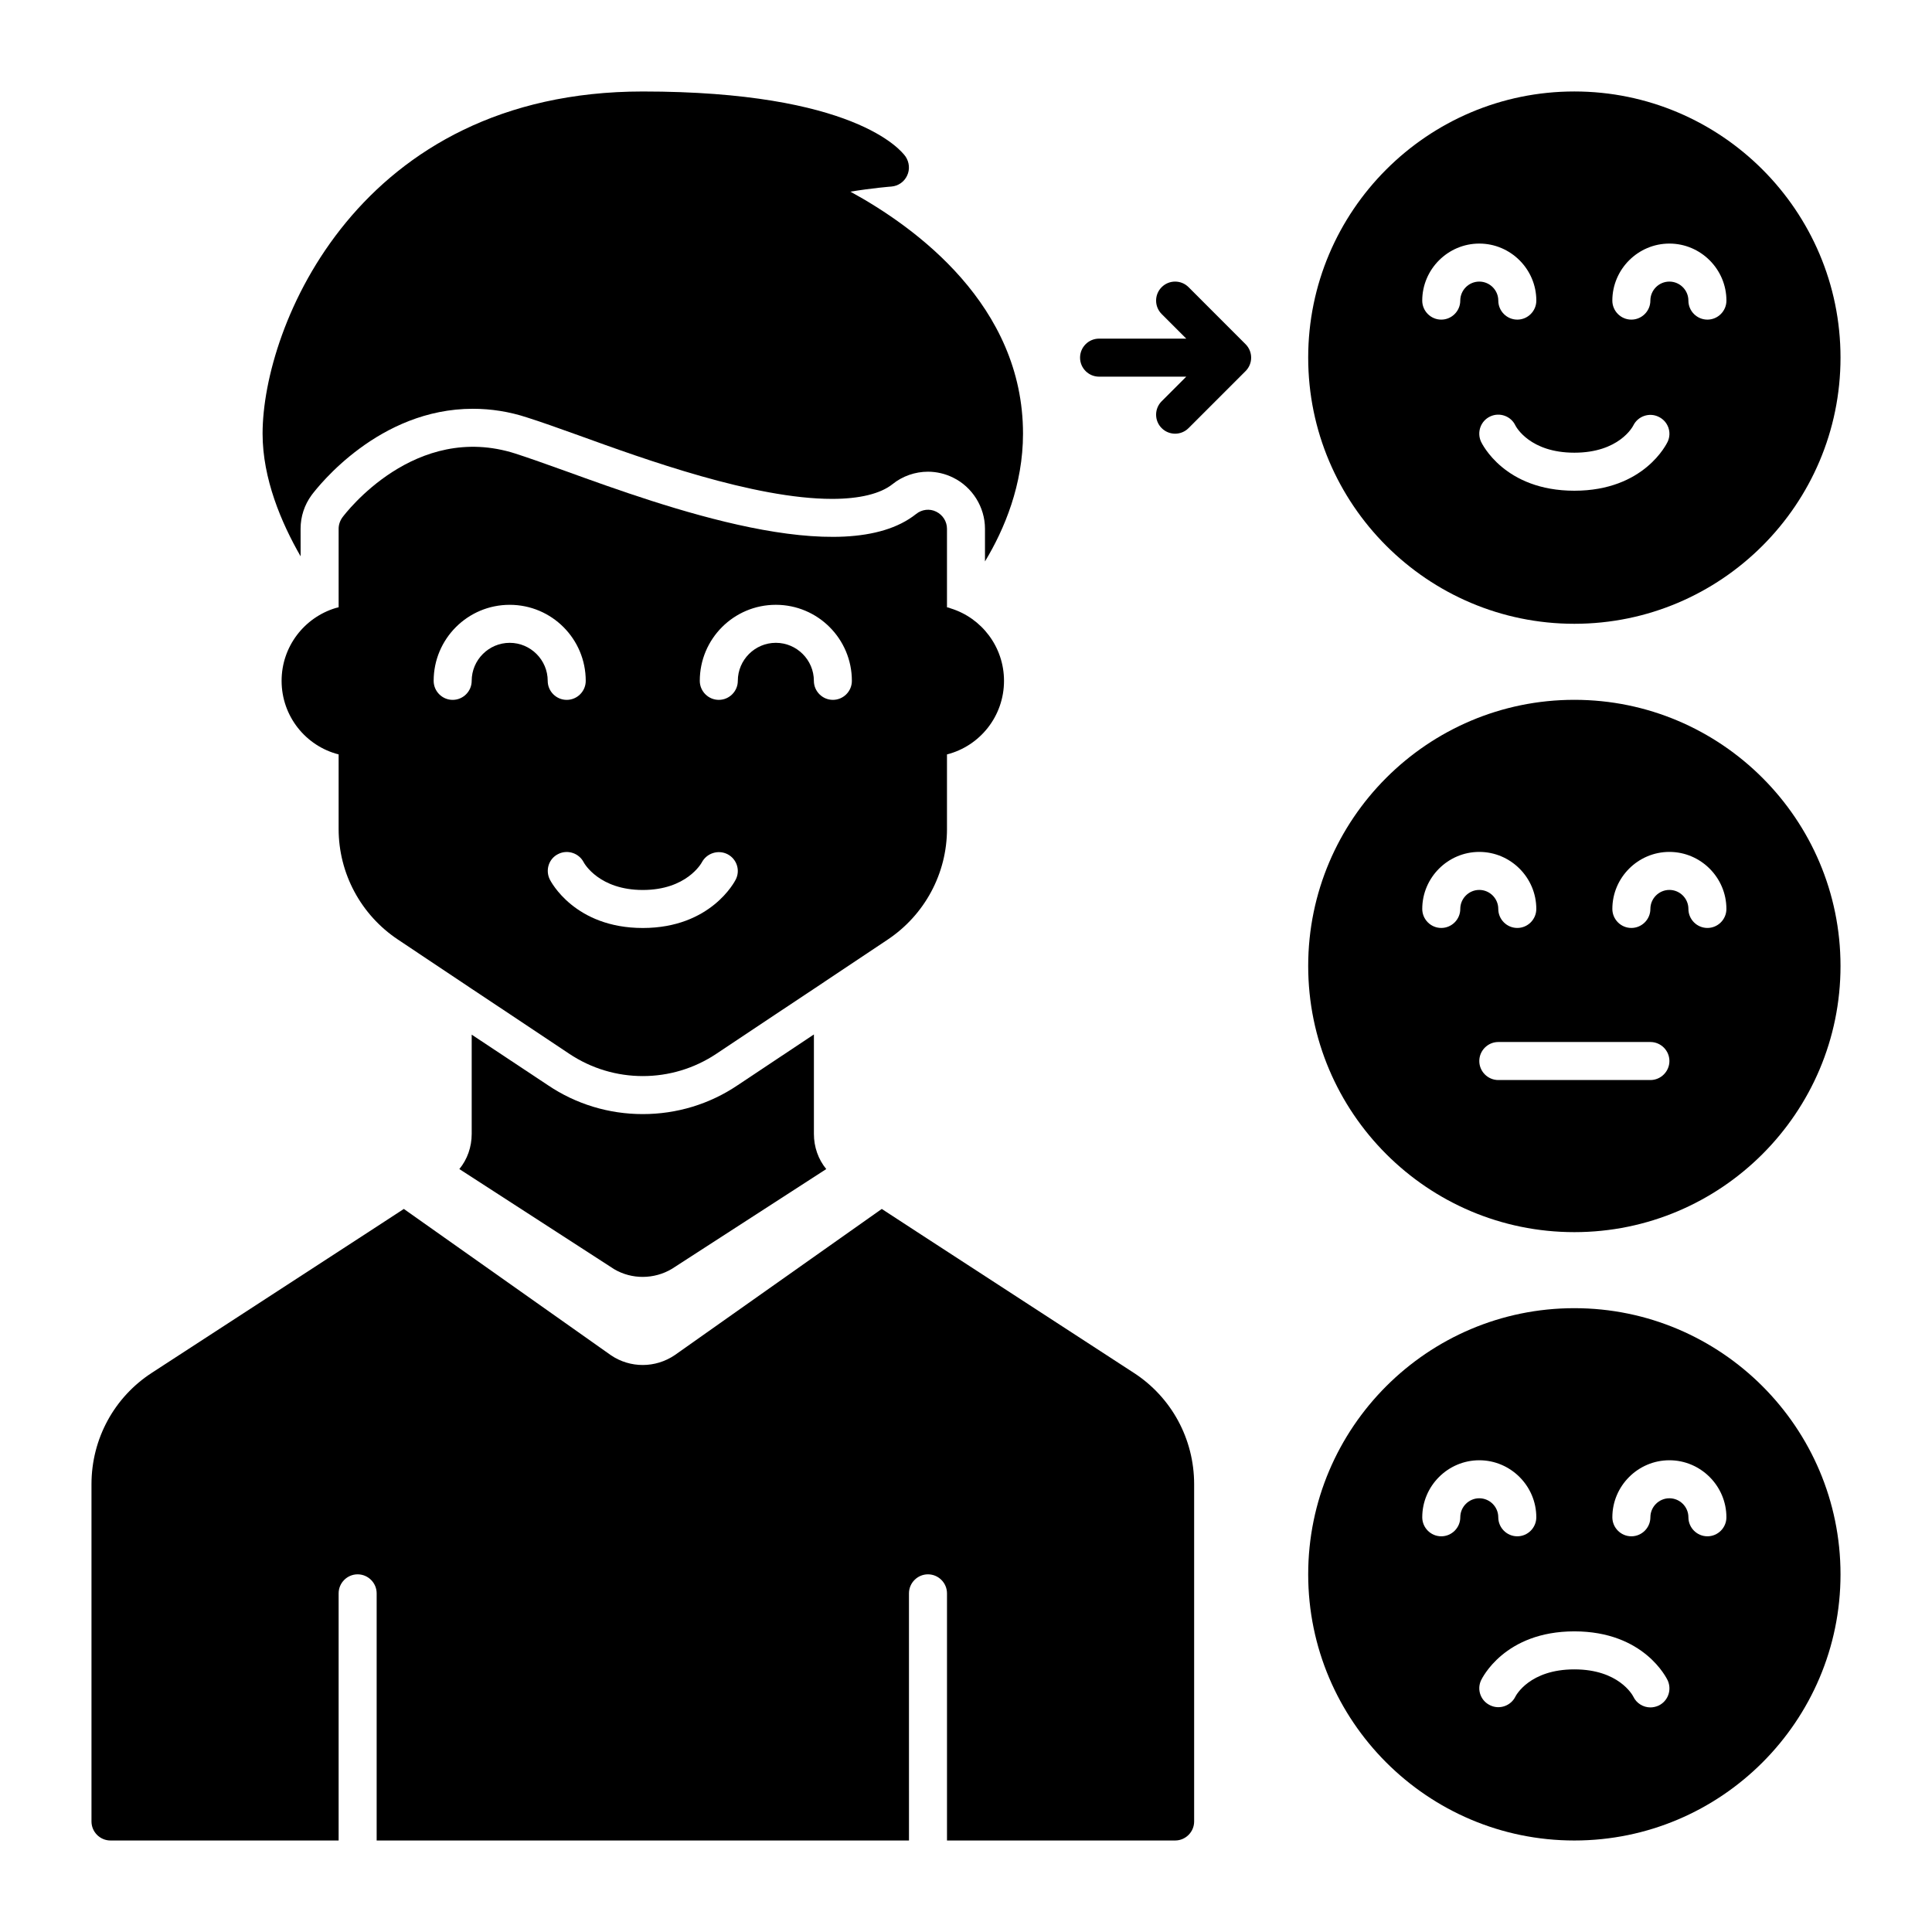 <?xml version="1.0" encoding="UTF-8"?>
<!-- Uploaded to: SVG Repo, www.svgrepo.com, Generator: SVG Repo Mixer Tools -->
<svg fill="#000000" width="800px" height="800px" version="1.1" viewBox="144 144 512 512" xmlns="http://www.w3.org/2000/svg">
 <g>
  <path d="m394.96 363.68v-19.75c8.715-2.215 15.113-10.125 15.113-19.496 0-9.02-5.945-16.676-14.105-19.195-0.352-0.152-0.656-0.25-1.008-0.301v-20.812c0-1.914-1.109-3.68-2.871-4.535-1.715-0.855-3.777-0.605-5.289 0.605-19.195 15.316-67.109-2.016-92.852-11.336-5.188-1.863-9.723-3.477-13.301-4.637-26.652-8.566-45.141 15.871-45.898 16.879-0.656 0.91-1.008 1.965-1.008 3.023v20.809c-0.25 0.051-0.555 0.152-0.805 0.203-8.266 2.516-14.309 10.176-14.309 19.293 0 9.371 6.398 17.281 15.113 19.496v19.75c0 11.789 5.894 22.773 15.719 29.32l19.547 13.051 10.078 6.699 15.719 10.48c5.945 3.981 12.746 5.945 19.547 5.945 6.801 0 13.602-1.965 19.547-5.945l15.719-10.477 10.078-6.699 19.547-13.047c9.824-6.555 15.719-17.535 15.719-29.324zm-115.88-49.324c-5.543 0-10.078 4.535-10.078 10.078 0 2.769-2.266 5.039-5.039 5.039-2.769 0-5.039-2.266-5.039-5.039 0-11.133 9.02-20.152 20.152-20.152 11.133 0 20.152 9.02 20.152 20.152 0 2.769-2.266 5.039-5.039 5.039-2.769 0-5.039-2.266-5.039-5.039 0.004-5.543-4.531-10.078-10.07-10.078zm59.902 62.723c-0.254 0.504-6.602 12.848-24.637 12.848-18.035 0-24.383-12.344-24.637-12.848-1.258-2.519-0.25-5.543 2.215-6.75 2.469-1.258 5.492-0.25 6.75 2.168 0.203 0.402 4.184 7.356 15.672 7.356 11.586 0 15.516-7.055 15.668-7.356 1.309-2.418 4.332-3.375 6.801-2.117 2.418 1.258 3.426 4.231 2.168 6.699zm25.742-47.609c-2.769 0-5.039-2.266-5.039-5.039 0-5.543-4.535-10.078-10.078-10.078s-10.078 4.535-10.078 10.078c0 2.769-2.266 5.039-5.039 5.039-2.769 0-5.039-2.266-5.039-5.039 0-11.133 9.02-20.152 20.152-20.152s20.152 9.02 20.152 20.152c0.008 2.773-2.258 5.039-5.031 5.039z"/>
  <path d="m339.49 431.59c-7.457 5.039-16.172 7.656-25.141 7.656s-17.684-2.621-25.141-7.656l-20.203-13.398v26.301c0 3.477-1.16 6.75-3.273 9.32l41.059 26.551c4.637 2.719 10.531 2.719 15.266-0.102l40.91-26.449c-2.117-2.574-3.273-5.848-3.273-9.324v-26.348z"/>
  <path d="m223.66 284.12c0-3.223 1.008-6.297 2.922-8.918 1.863-2.469 17.887-22.871 42.723-22.871 4.836 0 9.672 0.754 14.41 2.316 3.68 1.16 8.312 2.82 13.652 4.734 17.383 6.297 46.453 16.828 67.156 16.828 7.254 0 12.797-1.359 15.973-3.879 2.672-2.164 6.047-3.324 9.422-3.324 2.316 0 4.637 0.555 6.648 1.562 5.09 2.469 8.465 7.809 8.465 13.551v8.664c5.188-8.566 10.078-20.355 10.078-33.855 0-34.008-28.414-54.664-45.746-64.137 5.793-0.953 10.781-1.355 10.883-1.355 1.812-0.152 3.375-1.258 4.133-2.871 0.805-1.664 0.605-3.578-0.402-5.09-1.262-1.762-13.758-17.23-69.629-17.23-75.371 0-100.76 62.27-100.76 90.688 0 11.891 4.938 23.578 10.078 32.496z"/>
  <path d="m444.38 507.76-57.586-37.434-9.117-5.945-54.863 38.742c-5.141 3.477-11.789 3.477-16.879 0.051l-54.914-38.793-9.117 5.945-57.59 37.434c-10.074 6.5-16.07 17.586-16.07 29.574v89.375c0 2.769 2.266 5.039 5.039 5.039h60.457v-65.496c0-2.769 2.266-5.039 5.039-5.039 2.769 0 5.039 2.266 5.039 5.039v65.496h141.07l-0.004-65.496c0-2.769 2.266-5.039 5.039-5.039 2.769 0 5.039 2.266 5.039 5.039v65.496h60.457c2.769 0 5.039-2.266 5.039-5.039v-89.375c0-11.988-5.996-23.074-16.074-29.574z"/>
  <path d="m561.22 309.31c38.895 0 70.535-31.641 70.535-70.535 0-38.895-31.641-70.535-70.535-70.535s-70.535 31.641-70.535 70.535c0 38.895 31.641 70.535 70.535 70.535zm25.188-100.76c8.312 0 15.113 6.801 15.113 15.113 0 2.769-2.266 5.039-5.039 5.039-2.769 0-5.039-2.266-5.039-5.039 0-2.769-2.266-5.039-5.039-5.039-2.769 0-5.039 2.266-5.039 5.039 0 2.769-2.266 5.039-5.039 5.039-2.769 0-5.039-2.266-5.039-5.039 0.008-8.312 6.809-15.113 15.121-15.113zm-9.57 48.215c1.211-2.469 4.231-3.527 6.699-2.316 2.469 1.16 3.578 4.082 2.418 6.602-0.25 0.5-6.195 12.996-24.734 12.996s-24.484-12.496-24.738-13c-1.16-2.57-0.051-5.543 2.469-6.699 2.519-1.16 5.492-0.051 6.648 2.418 0.203 0.402 3.883 7.203 15.621 7.203 11.84 0 15.465-6.902 15.617-7.203zm-40.809-48.215c8.312 0 15.113 6.801 15.113 15.113 0 2.769-2.266 5.039-5.039 5.039-2.769 0-5.039-2.266-5.039-5.039 0-2.769-2.266-5.039-5.039-5.039-2.769 0-5.039 2.266-5.039 5.039 0 2.769-2.266 5.039-5.039 5.039-2.769 0-5.039-2.266-5.039-5.039 0.008-8.312 6.809-15.113 15.121-15.113z"/>
  <path d="m561.22 329.46c-38.895 0-70.535 31.641-70.535 70.535s31.641 70.535 70.535 70.535 70.535-31.641 70.535-70.535c-0.004-38.895-31.641-70.535-70.535-70.535zm-30.23 55.418c0 2.769-2.266 5.039-5.039 5.039-2.769 0-5.039-2.266-5.039-5.039 0-8.312 6.801-15.113 15.113-15.113s15.113 6.801 15.113 15.113c0 2.769-2.266 5.039-5.039 5.039-2.769 0-5.039-2.266-5.039-5.039 0-2.769-2.266-5.039-5.039-5.039-2.762 0.004-5.031 2.269-5.031 5.039zm50.383 45.344h-40.305c-2.769 0-5.039-2.266-5.039-5.039 0-2.769 2.266-5.039 5.039-5.039h40.305c2.769 0 5.039 2.266 5.039 5.039-0.004 2.773-2.269 5.039-5.039 5.039zm15.113-40.305c-2.769 0-5.039-2.266-5.039-5.039 0-2.769-2.266-5.039-5.039-5.039-2.769 0-5.039 2.266-5.039 5.039 0 2.769-2.266 5.039-5.039 5.039-2.769 0-5.039-2.266-5.039-5.039 0-8.312 6.801-15.113 15.113-15.113s15.113 6.801 15.113 15.113c0.008 2.773-2.262 5.039-5.031 5.039z"/>
  <path d="m561.22 490.68c-38.895 0-70.535 31.641-70.535 70.535s31.641 70.535 70.535 70.535 70.535-31.641 70.535-70.535c-0.004-38.895-31.641-70.535-70.535-70.535zm-30.23 55.418c0 2.769-2.266 5.039-5.039 5.039-2.769 0-5.039-2.266-5.039-5.039 0-8.312 6.801-15.113 15.113-15.113s15.113 6.801 15.113 15.113c0 2.769-2.266 5.039-5.039 5.039-2.769 0-5.039-2.266-5.039-5.039 0-2.769-2.266-5.039-5.039-5.039-2.762 0.004-5.031 2.269-5.031 5.039zm52.496 49.93c-0.703 0.301-1.41 0.453-2.113 0.453-1.863 0-3.68-1.059-4.535-2.871-0.203-0.402-3.879-7.207-15.617-7.207-11.84 0-15.469 6.902-15.617 7.203-1.211 2.469-4.231 3.527-6.699 2.316-2.469-1.16-3.578-4.082-2.418-6.602 0.246-0.496 6.191-12.992 24.734-12.992 18.539 0 24.484 12.496 24.738 13 1.156 2.566 0.047 5.539-2.473 6.699zm13-44.891c-2.769 0-5.039-2.266-5.039-5.039 0-2.769-2.266-5.039-5.039-5.039-2.769 0-5.039 2.266-5.039 5.039 0 2.769-2.266 5.039-5.039 5.039-2.769 0-5.039-2.266-5.039-5.039 0-8.312 6.801-15.113 15.113-15.113s15.113 6.801 15.113 15.113c0.008 2.773-2.262 5.039-5.031 5.039z"/>
  <path d="m458.98 220.1c-1.969-1.969-5.152-1.969-7.125 0-1.969 1.969-1.969 5.152 0 7.125l6.516 6.516h-23.105c-2.781 0-5.039 2.258-5.039 5.039s2.258 5.039 5.039 5.039h23.105l-6.516 6.516c-1.969 1.969-1.969 5.152 0 7.125 0.984 0.977 2.273 1.473 3.562 1.473 1.289 0 2.578-0.492 3.562-1.477l15.113-15.113c1.969-1.969 1.969-5.152 0-7.125z"/>
 </g>
</svg>